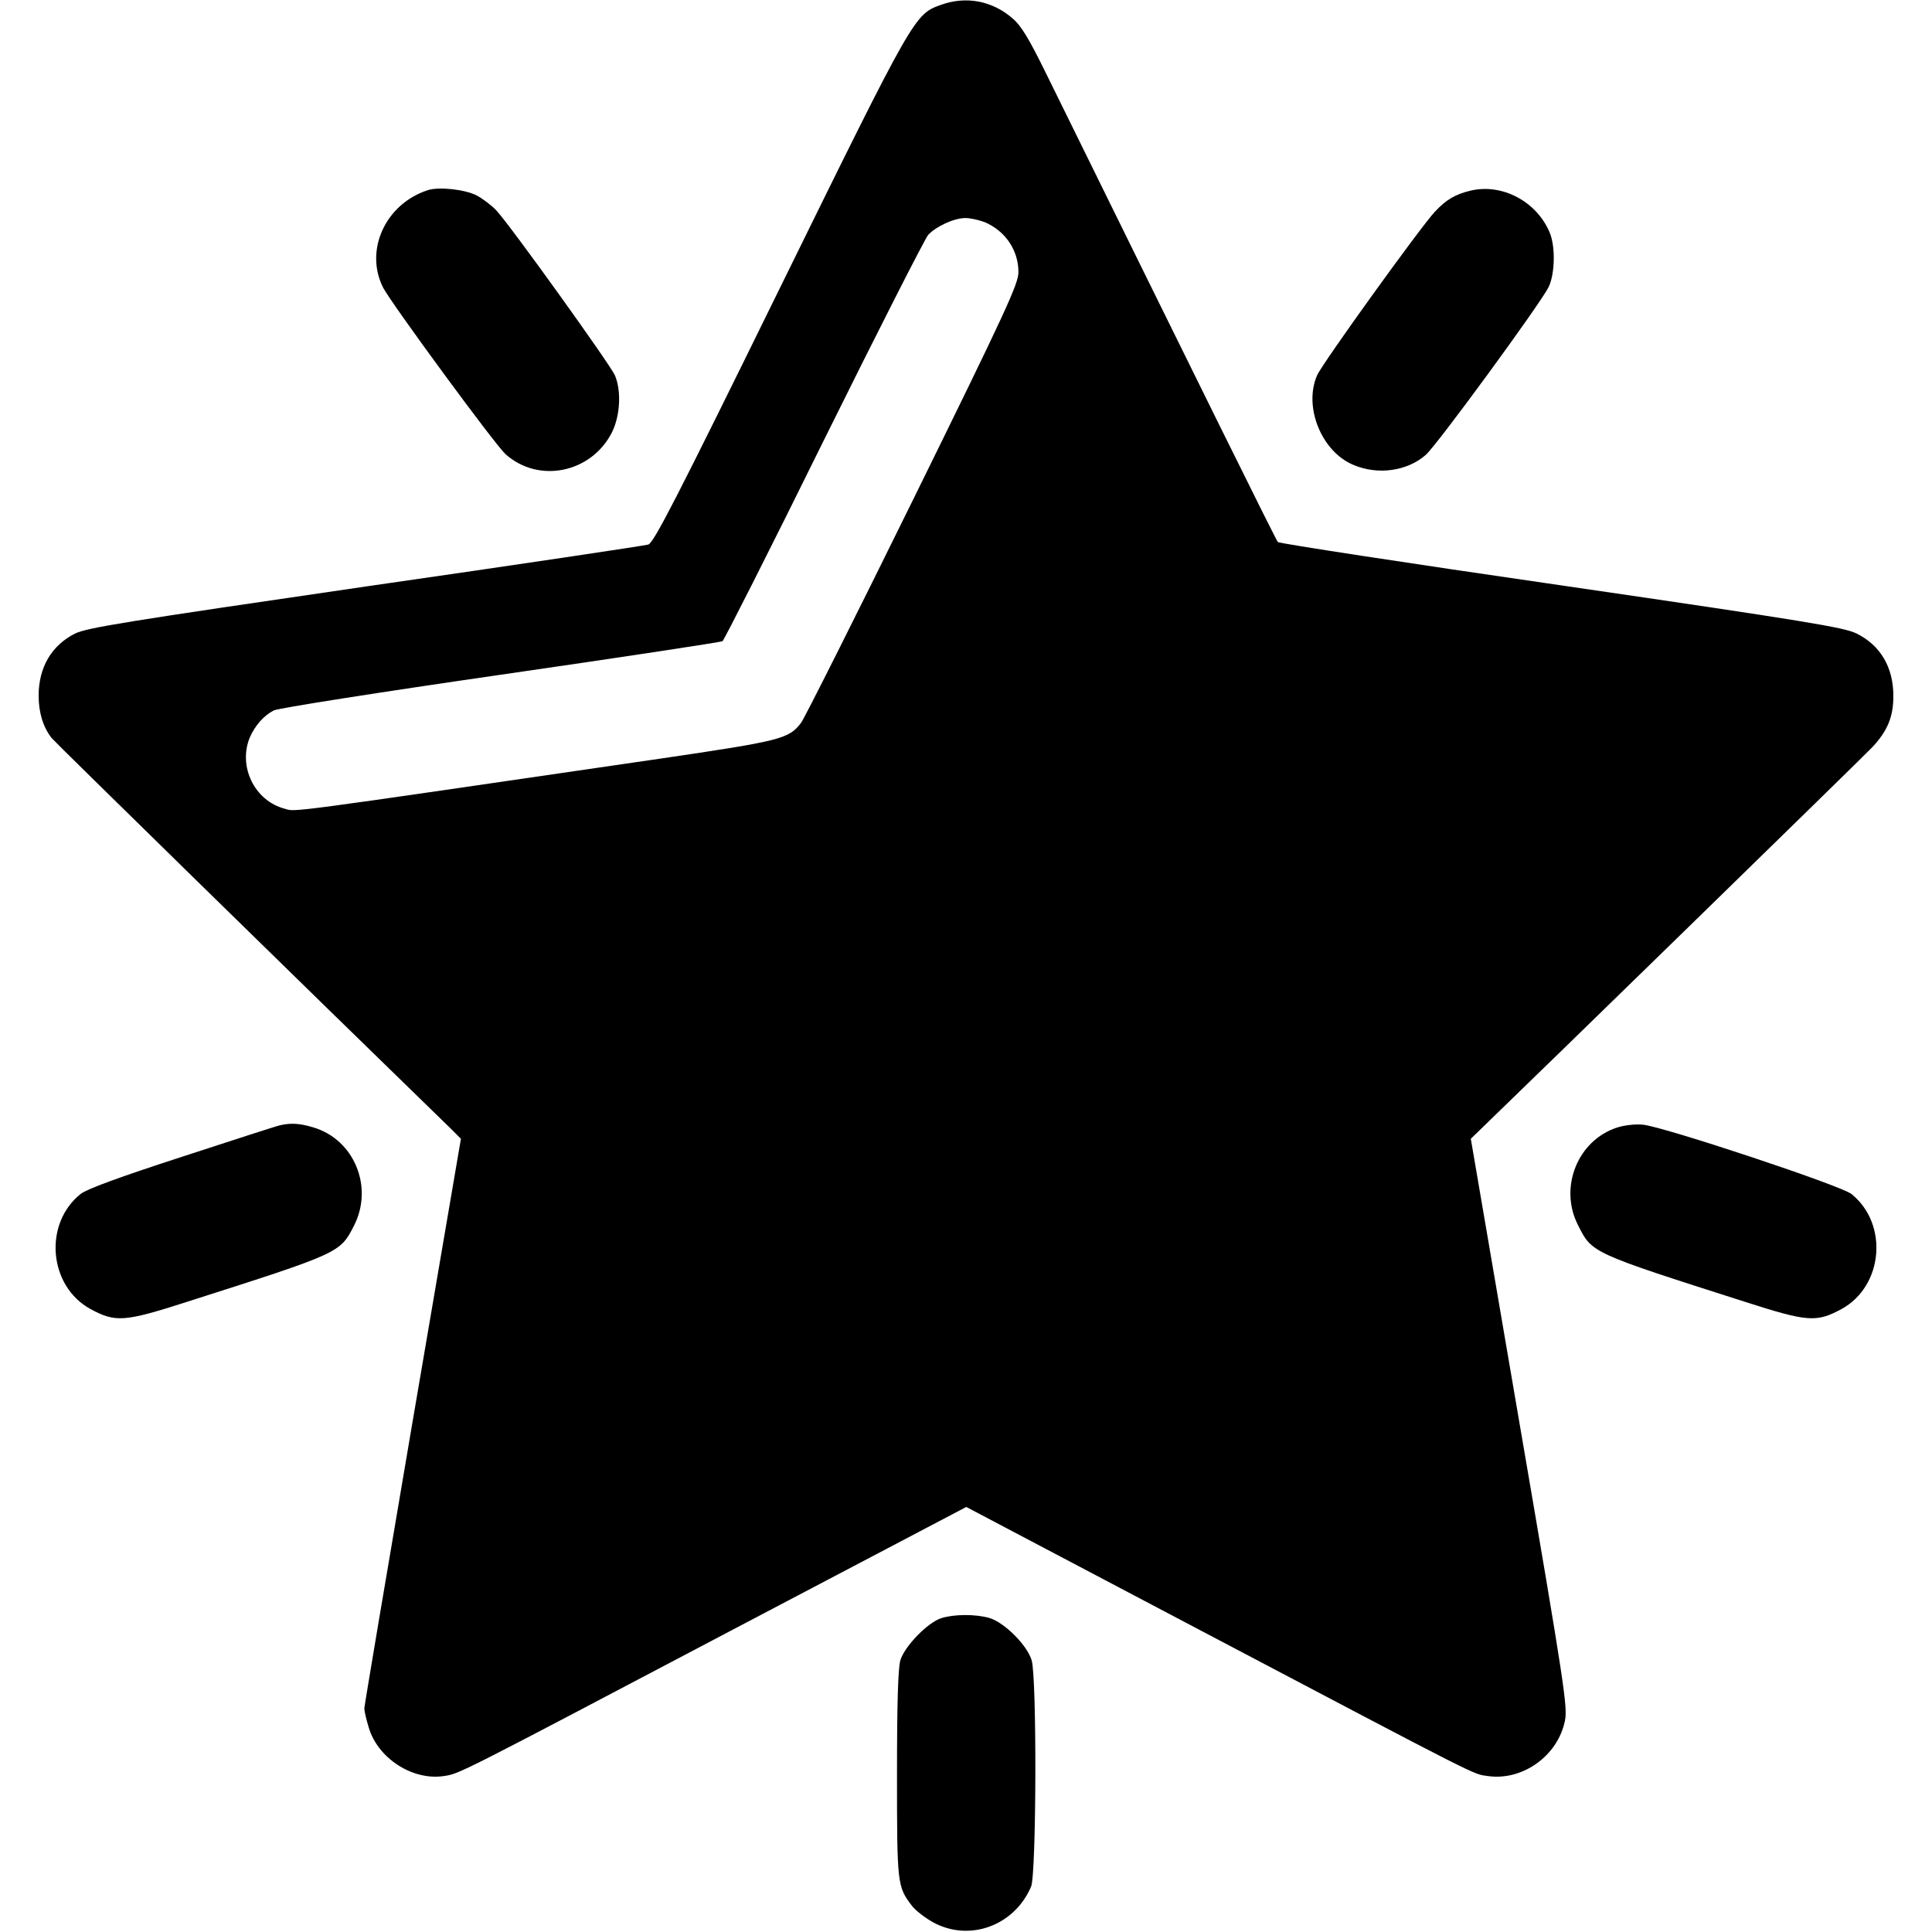 <?xml version="1.0" standalone="no"?>
<!DOCTYPE svg PUBLIC "-//W3C//DTD SVG 20010904//EN"
 "http://www.w3.org/TR/2001/REC-SVG-20010904/DTD/svg10.dtd">
<svg version="1.0" xmlns="http://www.w3.org/2000/svg"
 width="700pt" height="700pt" viewBox="0 0 700 700"
 preserveAspectRatio="xMidYMid meet">
<g transform="translate(0,700) scale(0.1,-0.1)"
fill="#000000" stroke="none">
<path d="M3411 6983 c-98 -35 -95 -29 -586 -1028 -375 -764 -456 -921 -476
-928 -13 -4 -474 -73 -1024 -152 -871 -127 -1007 -149 -1052 -170 -85 -42
-133 -122 -133 -225 0 -62 16 -114 47 -154 13 -16 911 -895 1446 -1415 l37
-37 -175 -1024 c-96 -563 -175 -1032 -175 -1040 0 -9 7 -40 16 -69 33 -112
159 -193 272 -176 58 9 38 -1 1050 532 l843 443 852 -449 c1033 -544 982 -518
1038 -526 125 -18 253 73 279 200 10 50 0 120 -165 1081 l-176 1028 33 32
c221 213 1393 1356 1422 1387 55 59 76 110 76 185 0 105 -47 184 -134 227 -46
22 -177 44 -1069 174 -560 81 -1022 152 -1027 157 -7 7 -281 562 -837 1692
-66 135 -94 180 -125 206 -73 63 -167 81 -257 49z m157 -788 c75 -32 122 -102
122 -181 0 -42 -43 -136 -381 -823 -210 -427 -393 -791 -406 -809 -44 -59 -71
-66 -513 -131 -1385 -202 -1316 -193 -1359 -181 -109 29 -169 153 -126 258 19
43 50 79 87 98 15 8 384 66 820 129 436 63 799 118 806 122 6 5 172 332 367
728 196 396 366 730 378 744 29 31 94 61 135 61 18 0 49 -7 70 -15z"/>
<path d="M1550 6311 c-154 -50 -230 -218 -162 -353 31 -59 404 -567 443 -603
120 -108 311 -69 386 78 30 60 35 150 11 207 -17 39 -381 546 -430 598 -17 18
-49 42 -71 54 -44 22 -137 32 -177 19z"/>
<path d="M5327 6309 c-54 -13 -87 -32 -128 -76 -51 -54 -409 -551 -427 -593
-50 -115 17 -278 133 -325 88 -37 194 -22 261 37 41 36 416 549 445 608 23 48
25 146 4 197 -47 113 -173 180 -288 152z"/>
<path d="M1015 2923 c-11 -2 -171 -54 -355 -114 -228 -74 -345 -117 -368 -135
-135 -108 -116 -334 36 -417 91 -49 122 -47 352 27 554 177 552 176 603 276
71 140 0 311 -147 355 -49 15 -82 17 -121 8z"/>
<path d="M5860 2915 c-144 -46 -213 -218 -142 -355 50 -100 48 -99 602 -276
230 -74 261 -76 352 -27 152 83 171 309 36 417 -39 31 -681 244 -755 251 -27
3 -68 -2 -93 -10z"/>
<path d="M3410 1137 c-49 -16 -133 -102 -148 -153 -8 -29 -12 -150 -12 -413 0
-400 1 -406 54 -476 13 -17 48 -44 77 -60 132 -72 295 -12 355 130 19 46 21
754 2 819 -16 55 -99 138 -154 154 -50 14 -126 14 -174 -1z"/>
</g>
</svg>
